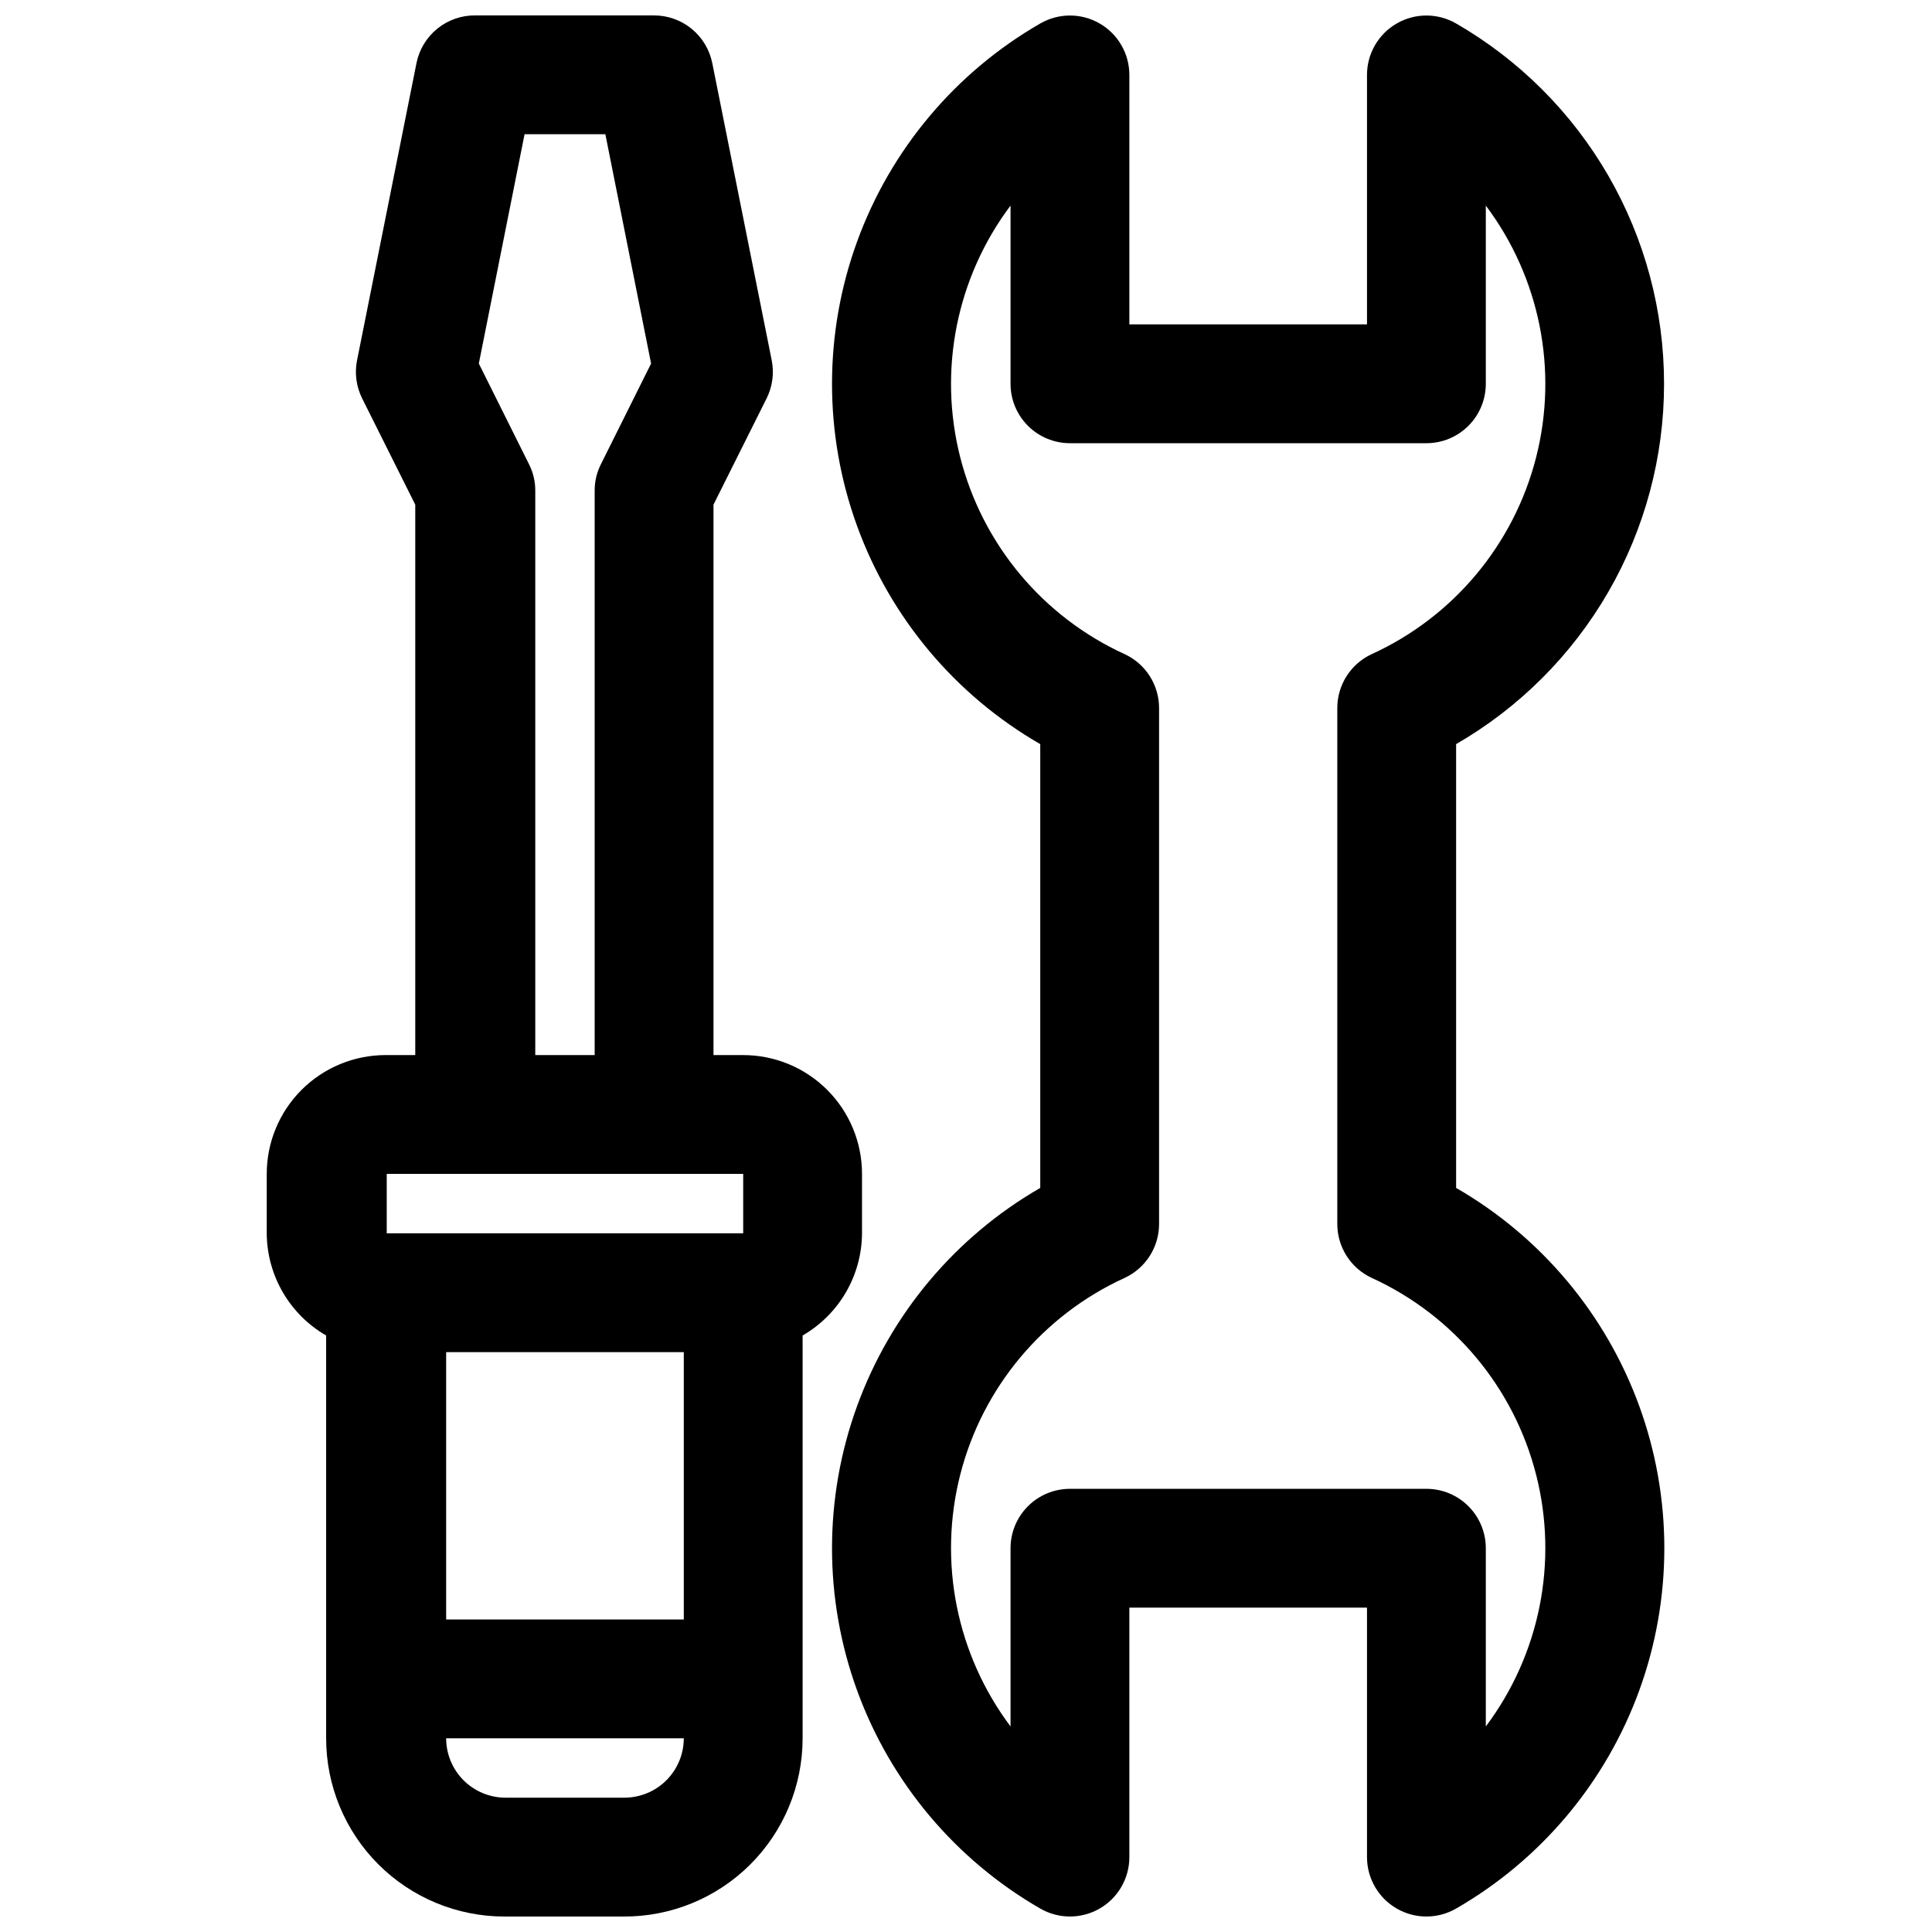 <?xml version="1.0" encoding="UTF-8"?>
<!-- Uploaded to: SVG Repo, www.svgrepo.com, Generator: SVG Repo Mixer Tools -->
<svg width="800px" height="800px" version="1.1" viewBox="144 144 512 512" xmlns="http://www.w3.org/2000/svg">
 <defs>
  <clipPath id="b">
   <path d="m214 148.09h159v503.81h-159z"/>
  </clipPath>
  <clipPath id="a">
   <path d="m364 148.09h222v503.81h-222z"/>
  </clipPath>
 </defs>
 <g>
  <g clip-path="url(#b)">
   <path d="m356.7 604.67v-106.75c9.684-5.59 15.676-15.898 15.742-27.078v-15.746c0-8.352-3.316-16.359-9.223-22.266-5.902-5.902-13.914-9.223-22.266-9.223h-7.871v-145.87l14.09-28.184c1.551-3.117 2.019-6.66 1.34-10.074l-15.742-78.719h-0.004c-0.707-3.574-2.633-6.785-5.445-9.098s-6.34-3.574-9.98-3.578h-47.234c-3.695-0.07-7.297 1.16-10.172 3.477-2.879 2.316-4.852 5.574-5.57 9.199l-15.742 78.719h-0.004c-0.68 3.414-0.207 6.957 1.34 10.074l14.09 28.184v145.87h-7.871c-8.352 0-16.359 3.32-22.266 9.223-5.906 5.906-9.223 13.914-9.223 22.266v15.746c0.066 11.18 6.059 21.488 15.742 27.078v106.75c0 12.527 4.977 24.539 13.836 33.398 8.855 8.855 20.871 13.832 33.398 13.832h31.488c12.582 0.086 24.676-4.856 33.602-13.723 8.926-8.867 13.945-20.926 13.945-33.508zm-31.488-102.34v70.848h-62.977v-70.848zm-41.016-235.3-13.301-26.684 12.121-60.773h21.41l12.121 60.773-13.305 26.688 0.004-0.004c-1.102 2.172-1.668 4.574-1.652 7.008v149.57h-15.742v-149.57c0.016-2.434-0.555-4.836-1.656-7.008zm-37.707 188.06h94.465v15.742h-94.465zm15.742 149.57h62.98c0 4.176-1.66 8.18-4.613 11.133-2.953 2.953-6.957 4.609-11.133 4.609h-31.488c-4.176 0-8.18-1.656-11.133-4.609-2.949-2.953-4.609-6.957-4.609-11.133z"/>
  </g>
  <g clip-path="url(#a)">
   <path d="m584.99 245.71c0.008-19.352-5.082-38.367-14.754-55.129-9.676-16.762-23.59-30.684-40.352-40.359-4.867-2.809-10.867-2.812-15.738-0.004-4.867 2.809-7.871 8-7.879 13.621v66.125h-62.977v-66.125c-0.004-5.621-3.008-10.812-7.879-13.621-4.867-2.809-10.867-2.805-15.734 0.004-22.469 12.949-39.652 33.402-48.527 57.766-8.875 24.367-8.875 51.078 0 75.445 8.875 24.363 26.059 44.816 48.527 57.766v117.61c-22.469 12.949-39.652 33.402-48.527 57.77-8.875 24.363-8.875 51.078 0 75.441s26.059 44.82 48.527 57.766c4.867 2.812 10.867 2.812 15.734 0.004 4.871-2.809 7.875-8 7.879-13.621v-66.125h62.977v66.125c0.008 5.621 3.012 10.812 7.879 13.621 4.871 2.809 10.871 2.809 15.738-0.004 22.469-12.945 39.648-33.402 48.523-57.766s8.875-51.078 0-75.441c-8.875-24.367-26.055-44.82-48.523-57.77v-117.61c16.762-9.676 30.676-23.598 40.352-40.359 9.672-16.762 14.762-35.777 14.754-55.129zm-77.461 236.95c21.676 9.906 37.699 29.098 43.57 52.195 5.875 23.098 0.969 47.613-13.344 66.672v-47.234c0-4.176-1.656-8.18-4.609-11.133-2.953-2.953-6.957-4.609-11.133-4.609h-94.465c-4.176 0-8.18 1.656-11.133 4.609s-4.613 6.957-4.613 11.133v47.234c-14.309-19.059-19.215-43.574-13.344-66.672 5.875-23.098 21.898-42.289 43.574-52.195 2.734-1.266 5.047-3.289 6.664-5.828 1.617-2.539 2.477-5.488 2.469-8.5v-136.66c0.008-3.012-0.852-5.961-2.469-8.5-1.617-2.539-3.93-4.562-6.664-5.824-21.676-9.906-37.699-29.102-43.574-52.199-5.871-23.098-0.965-47.613 13.344-66.668v47.23c0 4.176 1.66 8.18 4.613 11.133s6.957 4.609 11.133 4.609h94.465c4.176 0 8.18-1.656 11.133-4.609 2.953-2.953 4.609-6.957 4.609-11.133v-47.23c14.312 19.055 19.219 43.57 13.344 66.668-5.871 23.098-21.895 42.293-43.57 52.199-2.734 1.262-5.047 3.285-6.664 5.824-1.621 2.539-2.477 5.488-2.469 8.5v136.66c-0.008 3.012 0.848 5.961 2.469 8.5 1.617 2.539 3.93 4.562 6.664 5.828z"/>
  </g>
 </g>
</svg>